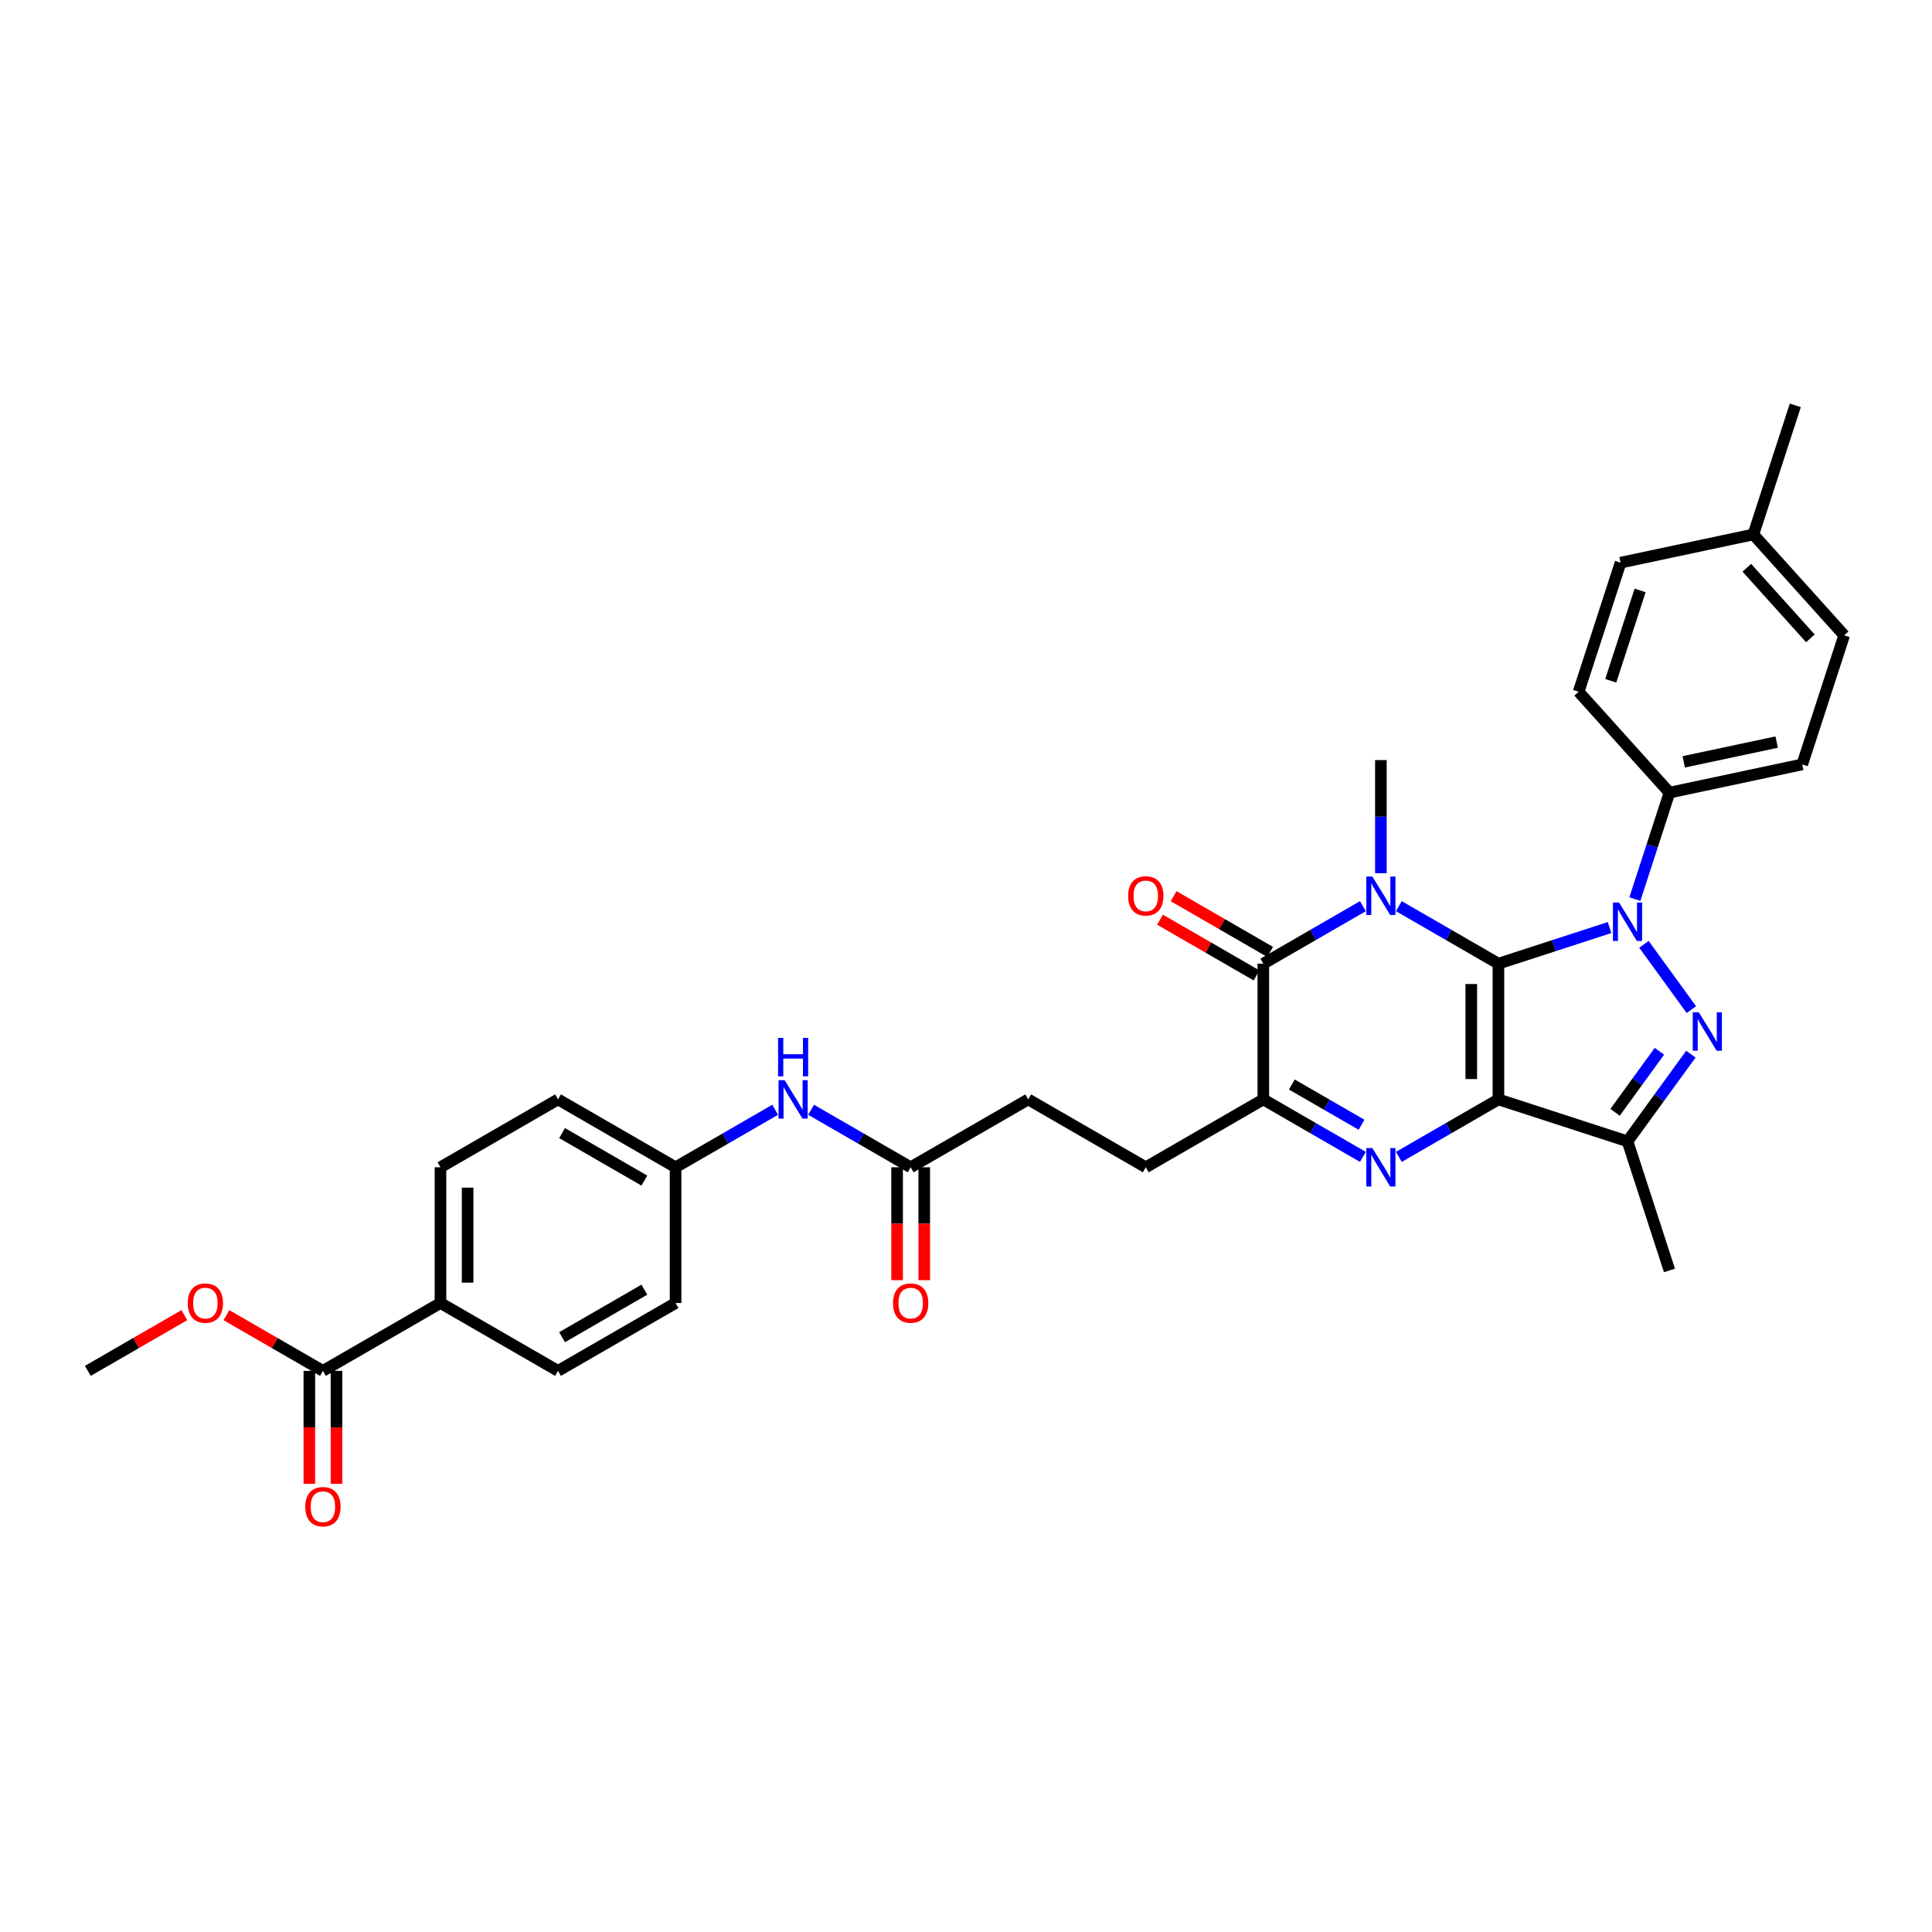 <?xml version='1.0' encoding='iso-8859-1'?>
<svg version='1.1' baseProfile='full'
              xmlns='http://www.w3.org/2000/svg'
                      xmlns:rdkit='http://www.rdkit.org/xml'
                      xmlns:xlink='http://www.w3.org/1999/xlink'
                  xml:space='preserve'
width='1000px' height='1000px' viewBox='0 0 1000 1000'>
<!-- END OF HEADER -->
<rect style='opacity:1.0;fill:#FFFFFF;stroke:none' width='1000' height='1000' x='0' y='0'> </rect>
<path class='bond-0' d='M 775.585,498.793 L 775.585,569.05' style='fill:none;fill-rule:evenodd;stroke:#000000;stroke-width:6px;stroke-linecap:butt;stroke-linejoin:miter;stroke-opacity:1' />
<path class='bond-0' d='M 761.533,509.332 L 761.533,558.511' style='fill:none;fill-rule:evenodd;stroke:#000000;stroke-width:6px;stroke-linecap:butt;stroke-linejoin:miter;stroke-opacity:1' />
<path class='bond-1' d='M 775.585,498.793 L 804.343,489.449' style='fill:none;fill-rule:evenodd;stroke:#000000;stroke-width:6px;stroke-linecap:butt;stroke-linejoin:miter;stroke-opacity:1' />
<path class='bond-1' d='M 804.343,489.449 L 833.101,480.105' style='fill:none;fill-rule:evenodd;stroke:#0000FF;stroke-width:6px;stroke-linecap:butt;stroke-linejoin:miter;stroke-opacity:1' />
<path class='bond-2' d='M 775.585,498.793 L 749.814,483.914' style='fill:none;fill-rule:evenodd;stroke:#000000;stroke-width:6px;stroke-linecap:butt;stroke-linejoin:miter;stroke-opacity:1' />
<path class='bond-2' d='M 749.814,483.914 L 724.042,469.035' style='fill:none;fill-rule:evenodd;stroke:#0000FF;stroke-width:6px;stroke-linecap:butt;stroke-linejoin:miter;stroke-opacity:1' />
<path class='bond-3' d='M 775.585,569.05 L 749.814,583.929' style='fill:none;fill-rule:evenodd;stroke:#000000;stroke-width:6px;stroke-linecap:butt;stroke-linejoin:miter;stroke-opacity:1' />
<path class='bond-3' d='M 749.814,583.929 L 724.042,598.808' style='fill:none;fill-rule:evenodd;stroke:#0000FF;stroke-width:6px;stroke-linecap:butt;stroke-linejoin:miter;stroke-opacity:1' />
<path class='bond-6' d='M 775.585,569.05 L 842.403,590.76' style='fill:none;fill-rule:evenodd;stroke:#000000;stroke-width:6px;stroke-linecap:butt;stroke-linejoin:miter;stroke-opacity:1' />
<path class='bond-4' d='M 850.907,488.787 L 875.458,522.578' style='fill:none;fill-rule:evenodd;stroke:#0000FF;stroke-width:6px;stroke-linecap:butt;stroke-linejoin:miter;stroke-opacity:1' />
<path class='bond-8' d='M 846.206,465.378 L 855.16,437.821' style='fill:none;fill-rule:evenodd;stroke:#0000FF;stroke-width:6px;stroke-linecap:butt;stroke-linejoin:miter;stroke-opacity:1' />
<path class='bond-8' d='M 855.16,437.821 L 864.113,410.264' style='fill:none;fill-rule:evenodd;stroke:#000000;stroke-width:6px;stroke-linecap:butt;stroke-linejoin:miter;stroke-opacity:1' />
<path class='bond-5' d='M 705.438,469.035 L 679.667,483.914' style='fill:none;fill-rule:evenodd;stroke:#0000FF;stroke-width:6px;stroke-linecap:butt;stroke-linejoin:miter;stroke-opacity:1' />
<path class='bond-5' d='M 679.667,483.914 L 653.896,498.793' style='fill:none;fill-rule:evenodd;stroke:#000000;stroke-width:6px;stroke-linecap:butt;stroke-linejoin:miter;stroke-opacity:1' />
<path class='bond-17' d='M 714.74,451.96 L 714.74,422.684' style='fill:none;fill-rule:evenodd;stroke:#0000FF;stroke-width:6px;stroke-linecap:butt;stroke-linejoin:miter;stroke-opacity:1' />
<path class='bond-17' d='M 714.74,422.684 L 714.74,393.408' style='fill:none;fill-rule:evenodd;stroke:#000000;stroke-width:6px;stroke-linecap:butt;stroke-linejoin:miter;stroke-opacity:1' />
<path class='bond-34' d='M 705.438,598.808 L 679.667,583.929' style='fill:none;fill-rule:evenodd;stroke:#0000FF;stroke-width:6px;stroke-linecap:butt;stroke-linejoin:miter;stroke-opacity:1' />
<path class='bond-34' d='M 679.667,583.929 L 653.896,569.05' style='fill:none;fill-rule:evenodd;stroke:#000000;stroke-width:6px;stroke-linecap:butt;stroke-linejoin:miter;stroke-opacity:1' />
<path class='bond-34' d='M 704.733,582.175 L 686.693,571.76' style='fill:none;fill-rule:evenodd;stroke:#0000FF;stroke-width:6px;stroke-linecap:butt;stroke-linejoin:miter;stroke-opacity:1' />
<path class='bond-34' d='M 686.693,571.76 L 668.653,561.345' style='fill:none;fill-rule:evenodd;stroke:#000000;stroke-width:6px;stroke-linecap:butt;stroke-linejoin:miter;stroke-opacity:1' />
<path class='bond-33' d='M 875.195,545.626 L 858.799,568.193' style='fill:none;fill-rule:evenodd;stroke:#0000FF;stroke-width:6px;stroke-linecap:butt;stroke-linejoin:miter;stroke-opacity:1' />
<path class='bond-33' d='M 858.799,568.193 L 842.403,590.76' style='fill:none;fill-rule:evenodd;stroke:#000000;stroke-width:6px;stroke-linecap:butt;stroke-linejoin:miter;stroke-opacity:1' />
<path class='bond-33' d='M 858.908,544.137 L 847.431,559.934' style='fill:none;fill-rule:evenodd;stroke:#0000FF;stroke-width:6px;stroke-linecap:butt;stroke-linejoin:miter;stroke-opacity:1' />
<path class='bond-33' d='M 847.431,559.934 L 835.954,575.731' style='fill:none;fill-rule:evenodd;stroke:#000000;stroke-width:6px;stroke-linecap:butt;stroke-linejoin:miter;stroke-opacity:1' />
<path class='bond-7' d='M 653.896,498.793 L 653.896,569.05' style='fill:none;fill-rule:evenodd;stroke:#000000;stroke-width:6px;stroke-linecap:butt;stroke-linejoin:miter;stroke-opacity:1' />
<path class='bond-11' d='M 657.409,492.709 L 632.432,478.288' style='fill:none;fill-rule:evenodd;stroke:#000000;stroke-width:6px;stroke-linecap:butt;stroke-linejoin:miter;stroke-opacity:1' />
<path class='bond-11' d='M 632.432,478.288 L 607.455,463.868' style='fill:none;fill-rule:evenodd;stroke:#FF0000;stroke-width:6px;stroke-linecap:butt;stroke-linejoin:miter;stroke-opacity:1' />
<path class='bond-11' d='M 650.383,504.878 L 625.406,490.457' style='fill:none;fill-rule:evenodd;stroke:#000000;stroke-width:6px;stroke-linecap:butt;stroke-linejoin:miter;stroke-opacity:1' />
<path class='bond-11' d='M 625.406,490.457 L 600.429,476.036' style='fill:none;fill-rule:evenodd;stroke:#FF0000;stroke-width:6px;stroke-linecap:butt;stroke-linejoin:miter;stroke-opacity:1' />
<path class='bond-25' d='M 842.403,590.76 L 864.113,657.579' style='fill:none;fill-rule:evenodd;stroke:#000000;stroke-width:6px;stroke-linecap:butt;stroke-linejoin:miter;stroke-opacity:1' />
<path class='bond-14' d='M 653.896,569.05 L 593.052,604.178' style='fill:none;fill-rule:evenodd;stroke:#000000;stroke-width:6px;stroke-linecap:butt;stroke-linejoin:miter;stroke-opacity:1' />
<path class='bond-18' d='M 864.113,410.264 L 932.835,395.657' style='fill:none;fill-rule:evenodd;stroke:#000000;stroke-width:6px;stroke-linecap:butt;stroke-linejoin:miter;stroke-opacity:1' />
<path class='bond-18' d='M 871.5,394.329 L 919.605,384.104' style='fill:none;fill-rule:evenodd;stroke:#000000;stroke-width:6px;stroke-linecap:butt;stroke-linejoin:miter;stroke-opacity:1' />
<path class='bond-19' d='M 864.113,410.264 L 817.102,358.053' style='fill:none;fill-rule:evenodd;stroke:#000000;stroke-width:6px;stroke-linecap:butt;stroke-linejoin:miter;stroke-opacity:1' />
<path class='bond-9' d='M 167.143,709.564 L 227.987,674.435' style='fill:none;fill-rule:evenodd;stroke:#000000;stroke-width:6px;stroke-linecap:butt;stroke-linejoin:miter;stroke-opacity:1' />
<path class='bond-15' d='M 160.117,709.564 L 160.117,738.783' style='fill:none;fill-rule:evenodd;stroke:#000000;stroke-width:6px;stroke-linecap:butt;stroke-linejoin:miter;stroke-opacity:1' />
<path class='bond-15' d='M 160.117,738.783 L 160.117,768.003' style='fill:none;fill-rule:evenodd;stroke:#FF0000;stroke-width:6px;stroke-linecap:butt;stroke-linejoin:miter;stroke-opacity:1' />
<path class='bond-15' d='M 174.169,709.564 L 174.169,738.783' style='fill:none;fill-rule:evenodd;stroke:#000000;stroke-width:6px;stroke-linecap:butt;stroke-linejoin:miter;stroke-opacity:1' />
<path class='bond-15' d='M 174.169,738.783 L 174.169,768.003' style='fill:none;fill-rule:evenodd;stroke:#FF0000;stroke-width:6px;stroke-linecap:butt;stroke-linejoin:miter;stroke-opacity:1' />
<path class='bond-24' d='M 167.143,709.564 L 142.166,695.143' style='fill:none;fill-rule:evenodd;stroke:#000000;stroke-width:6px;stroke-linecap:butt;stroke-linejoin:miter;stroke-opacity:1' />
<path class='bond-24' d='M 142.166,695.143 L 117.189,680.722' style='fill:none;fill-rule:evenodd;stroke:#FF0000;stroke-width:6px;stroke-linecap:butt;stroke-linejoin:miter;stroke-opacity:1' />
<path class='bond-10' d='M 471.364,604.178 L 532.208,569.05' style='fill:none;fill-rule:evenodd;stroke:#000000;stroke-width:6px;stroke-linecap:butt;stroke-linejoin:miter;stroke-opacity:1' />
<path class='bond-13' d='M 471.364,604.178 L 445.593,589.299' style='fill:none;fill-rule:evenodd;stroke:#000000;stroke-width:6px;stroke-linecap:butt;stroke-linejoin:miter;stroke-opacity:1' />
<path class='bond-13' d='M 445.593,589.299 L 419.822,574.42' style='fill:none;fill-rule:evenodd;stroke:#0000FF;stroke-width:6px;stroke-linecap:butt;stroke-linejoin:miter;stroke-opacity:1' />
<path class='bond-16' d='M 464.338,604.178 L 464.338,633.398' style='fill:none;fill-rule:evenodd;stroke:#000000;stroke-width:6px;stroke-linecap:butt;stroke-linejoin:miter;stroke-opacity:1' />
<path class='bond-16' d='M 464.338,633.398 L 464.338,662.618' style='fill:none;fill-rule:evenodd;stroke:#FF0000;stroke-width:6px;stroke-linecap:butt;stroke-linejoin:miter;stroke-opacity:1' />
<path class='bond-16' d='M 478.389,604.178 L 478.389,633.398' style='fill:none;fill-rule:evenodd;stroke:#000000;stroke-width:6px;stroke-linecap:butt;stroke-linejoin:miter;stroke-opacity:1' />
<path class='bond-16' d='M 478.389,633.398 L 478.389,662.618' style='fill:none;fill-rule:evenodd;stroke:#FF0000;stroke-width:6px;stroke-linecap:butt;stroke-linejoin:miter;stroke-opacity:1' />
<path class='bond-12' d='M 227.987,674.435 L 227.987,604.178' style='fill:none;fill-rule:evenodd;stroke:#000000;stroke-width:6px;stroke-linecap:butt;stroke-linejoin:miter;stroke-opacity:1' />
<path class='bond-12' d='M 242.038,663.897 L 242.038,614.717' style='fill:none;fill-rule:evenodd;stroke:#000000;stroke-width:6px;stroke-linecap:butt;stroke-linejoin:miter;stroke-opacity:1' />
<path class='bond-36' d='M 227.987,674.435 L 288.831,709.564' style='fill:none;fill-rule:evenodd;stroke:#000000;stroke-width:6px;stroke-linecap:butt;stroke-linejoin:miter;stroke-opacity:1' />
<path class='bond-22' d='M 401.218,574.42 L 375.447,589.299' style='fill:none;fill-rule:evenodd;stroke:#0000FF;stroke-width:6px;stroke-linecap:butt;stroke-linejoin:miter;stroke-opacity:1' />
<path class='bond-22' d='M 375.447,589.299 L 349.675,604.178' style='fill:none;fill-rule:evenodd;stroke:#000000;stroke-width:6px;stroke-linecap:butt;stroke-linejoin:miter;stroke-opacity:1' />
<path class='bond-23' d='M 593.052,604.178 L 532.208,569.05' style='fill:none;fill-rule:evenodd;stroke:#000000;stroke-width:6px;stroke-linecap:butt;stroke-linejoin:miter;stroke-opacity:1' />
<path class='bond-29' d='M 932.835,395.657 L 954.545,328.839' style='fill:none;fill-rule:evenodd;stroke:#000000;stroke-width:6px;stroke-linecap:butt;stroke-linejoin:miter;stroke-opacity:1' />
<path class='bond-28' d='M 817.102,358.053 L 838.813,291.235' style='fill:none;fill-rule:evenodd;stroke:#000000;stroke-width:6px;stroke-linecap:butt;stroke-linejoin:miter;stroke-opacity:1' />
<path class='bond-28' d='M 833.723,352.373 L 848.92,305.6' style='fill:none;fill-rule:evenodd;stroke:#000000;stroke-width:6px;stroke-linecap:butt;stroke-linejoin:miter;stroke-opacity:1' />
<path class='bond-20' d='M 288.831,709.564 L 349.675,674.435' style='fill:none;fill-rule:evenodd;stroke:#000000;stroke-width:6px;stroke-linecap:butt;stroke-linejoin:miter;stroke-opacity:1' />
<path class='bond-20' d='M 290.932,692.125 L 333.523,667.536' style='fill:none;fill-rule:evenodd;stroke:#000000;stroke-width:6px;stroke-linecap:butt;stroke-linejoin:miter;stroke-opacity:1' />
<path class='bond-21' d='M 227.987,604.178 L 288.831,569.05' style='fill:none;fill-rule:evenodd;stroke:#000000;stroke-width:6px;stroke-linecap:butt;stroke-linejoin:miter;stroke-opacity:1' />
<path class='bond-26' d='M 349.675,604.178 L 349.675,674.435' style='fill:none;fill-rule:evenodd;stroke:#000000;stroke-width:6px;stroke-linecap:butt;stroke-linejoin:miter;stroke-opacity:1' />
<path class='bond-27' d='M 349.675,604.178 L 288.831,569.05' style='fill:none;fill-rule:evenodd;stroke:#000000;stroke-width:6px;stroke-linecap:butt;stroke-linejoin:miter;stroke-opacity:1' />
<path class='bond-27' d='M 333.523,611.078 L 290.932,586.488' style='fill:none;fill-rule:evenodd;stroke:#000000;stroke-width:6px;stroke-linecap:butt;stroke-linejoin:miter;stroke-opacity:1' />
<path class='bond-32' d='M 95.409,680.722 L 70.432,695.143' style='fill:none;fill-rule:evenodd;stroke:#FF0000;stroke-width:6px;stroke-linecap:butt;stroke-linejoin:miter;stroke-opacity:1' />
<path class='bond-32' d='M 70.432,695.143 L 45.455,709.564' style='fill:none;fill-rule:evenodd;stroke:#000000;stroke-width:6px;stroke-linecap:butt;stroke-linejoin:miter;stroke-opacity:1' />
<path class='bond-30' d='M 838.813,291.235 L 907.534,276.628' style='fill:none;fill-rule:evenodd;stroke:#000000;stroke-width:6px;stroke-linecap:butt;stroke-linejoin:miter;stroke-opacity:1' />
<path class='bond-35' d='M 954.545,328.839 L 907.534,276.628' style='fill:none;fill-rule:evenodd;stroke:#000000;stroke-width:6px;stroke-linecap:butt;stroke-linejoin:miter;stroke-opacity:1' />
<path class='bond-35' d='M 937.052,330.41 L 904.144,293.862' style='fill:none;fill-rule:evenodd;stroke:#000000;stroke-width:6px;stroke-linecap:butt;stroke-linejoin:miter;stroke-opacity:1' />
<path class='bond-31' d='M 907.534,276.628 L 929.245,209.81' style='fill:none;fill-rule:evenodd;stroke:#000000;stroke-width:6px;stroke-linecap:butt;stroke-linejoin:miter;stroke-opacity:1' />
<path  class='atom-2' d='M 838.005 467.134
L 844.525 477.673
Q 845.171 478.713, 846.211 480.595
Q 847.251 482.478, 847.307 482.591
L 847.307 467.134
L 849.948 467.134
L 849.948 487.031
L 847.222 487.031
L 840.225 475.509
Q 839.41 474.16, 838.539 472.614
Q 837.696 471.069, 837.443 470.591
L 837.443 487.031
L 834.857 487.031
L 834.857 467.134
L 838.005 467.134
' fill='#0000FF'/>
<path  class='atom-3' d='M 710.342 453.716
L 716.862 464.255
Q 717.509 465.295, 718.548 467.178
Q 719.588 469.06, 719.644 469.173
L 719.644 453.716
L 722.286 453.716
L 722.286 473.613
L 719.56 473.613
L 712.563 462.091
Q 711.748 460.742, 710.876 459.196
Q 710.033 457.651, 709.78 457.173
L 709.78 473.613
L 707.195 473.613
L 707.195 453.716
L 710.342 453.716
' fill='#0000FF'/>
<path  class='atom-4' d='M 710.342 594.23
L 716.862 604.768
Q 717.509 605.808, 718.548 607.691
Q 719.588 609.574, 719.644 609.686
L 719.644 594.23
L 722.286 594.23
L 722.286 614.127
L 719.56 614.127
L 712.563 602.605
Q 711.748 601.256, 710.876 599.71
Q 710.033 598.164, 709.78 597.687
L 709.78 614.127
L 707.195 614.127
L 707.195 594.23
L 710.342 594.23
' fill='#0000FF'/>
<path  class='atom-5' d='M 879.301 523.973
L 885.821 534.512
Q 886.467 535.551, 887.507 537.434
Q 888.546 539.317, 888.603 539.43
L 888.603 523.973
L 891.244 523.973
L 891.244 543.87
L 888.518 543.87
L 881.521 532.348
Q 880.706 530.999, 879.835 529.453
Q 878.992 527.908, 878.739 527.43
L 878.739 543.87
L 876.153 543.87
L 876.153 523.973
L 879.301 523.973
' fill='#0000FF'/>
<path  class='atom-12' d='M 583.919 463.721
Q 583.919 458.943, 586.279 456.274
Q 588.64 453.604, 593.052 453.604
Q 597.464 453.604, 599.825 456.274
Q 602.186 458.943, 602.186 463.721
Q 602.186 468.555, 599.797 471.309
Q 597.408 474.035, 593.052 474.035
Q 588.668 474.035, 586.279 471.309
Q 583.919 468.583, 583.919 463.721
M 593.052 471.786
Q 596.087 471.786, 597.717 469.763
Q 599.375 467.711, 599.375 463.721
Q 599.375 459.815, 597.717 457.847
Q 596.087 455.852, 593.052 455.852
Q 590.017 455.852, 588.359 457.819
Q 586.729 459.787, 586.729 463.721
Q 586.729 467.74, 588.359 469.763
Q 590.017 471.786, 593.052 471.786
' fill='#FF0000'/>
<path  class='atom-14' d='M 406.122 559.102
L 412.641 569.64
Q 413.288 570.68, 414.328 572.563
Q 415.367 574.446, 415.424 574.558
L 415.424 559.102
L 418.065 559.102
L 418.065 578.998
L 415.339 578.998
L 408.342 567.476
Q 407.527 566.127, 406.655 564.582
Q 405.812 563.036, 405.559 562.558
L 405.559 578.998
L 402.974 578.998
L 402.974 559.102
L 406.122 559.102
' fill='#0000FF'/>
<path  class='atom-14' d='M 402.735 537.215
L 405.433 537.215
L 405.433 545.674
L 415.606 545.674
L 415.606 537.215
L 418.304 537.215
L 418.304 557.112
L 415.606 557.112
L 415.606 547.922
L 405.433 547.922
L 405.433 557.112
L 402.735 557.112
L 402.735 537.215
' fill='#0000FF'/>
<path  class='atom-16' d='M 158.01 779.877
Q 158.01 775.099, 160.37 772.429
Q 162.731 769.76, 167.143 769.76
Q 171.555 769.76, 173.916 772.429
Q 176.276 775.099, 176.276 779.877
Q 176.276 784.71, 173.888 787.464
Q 171.499 790.19, 167.143 790.19
Q 162.759 790.19, 160.37 787.464
Q 158.01 784.738, 158.01 779.877
M 167.143 787.942
Q 170.178 787.942, 171.808 785.919
Q 173.466 783.867, 173.466 779.877
Q 173.466 775.97, 171.808 774.003
Q 170.178 772.008, 167.143 772.008
Q 164.108 772.008, 162.45 773.975
Q 160.82 775.942, 160.82 779.877
Q 160.82 783.895, 162.45 785.919
Q 164.108 787.942, 167.143 787.942
' fill='#FF0000'/>
<path  class='atom-17' d='M 462.23 674.491
Q 462.23 669.714, 464.591 667.044
Q 466.952 664.374, 471.364 664.374
Q 475.776 664.374, 478.137 667.044
Q 480.497 669.714, 480.497 674.491
Q 480.497 679.325, 478.108 682.079
Q 475.72 684.805, 471.364 684.805
Q 466.98 684.805, 464.591 682.079
Q 462.23 679.353, 462.23 674.491
M 471.364 682.557
Q 474.399 682.557, 476.029 680.533
Q 477.687 678.482, 477.687 674.491
Q 477.687 670.585, 476.029 668.618
Q 474.399 666.623, 471.364 666.623
Q 468.329 666.623, 466.671 668.59
Q 465.041 670.557, 465.041 674.491
Q 465.041 678.51, 466.671 680.533
Q 468.329 682.557, 471.364 682.557
' fill='#FF0000'/>
<path  class='atom-25' d='M 97.165 674.491
Q 97.165 669.714, 99.526 667.044
Q 101.887 664.374, 106.299 664.374
Q 110.711 664.374, 113.071 667.044
Q 115.432 669.714, 115.432 674.491
Q 115.432 679.325, 113.043 682.079
Q 110.655 684.805, 106.299 684.805
Q 101.915 684.805, 99.526 682.079
Q 97.165 679.353, 97.165 674.491
M 106.299 682.557
Q 109.334 682.557, 110.964 680.533
Q 112.622 678.482, 112.622 674.491
Q 112.622 670.585, 110.964 668.618
Q 109.334 666.623, 106.299 666.623
Q 103.264 666.623, 101.606 668.59
Q 99.976 670.557, 99.976 674.491
Q 99.976 678.51, 101.606 680.533
Q 103.264 682.557, 106.299 682.557
' fill='#FF0000'/>
</svg>
